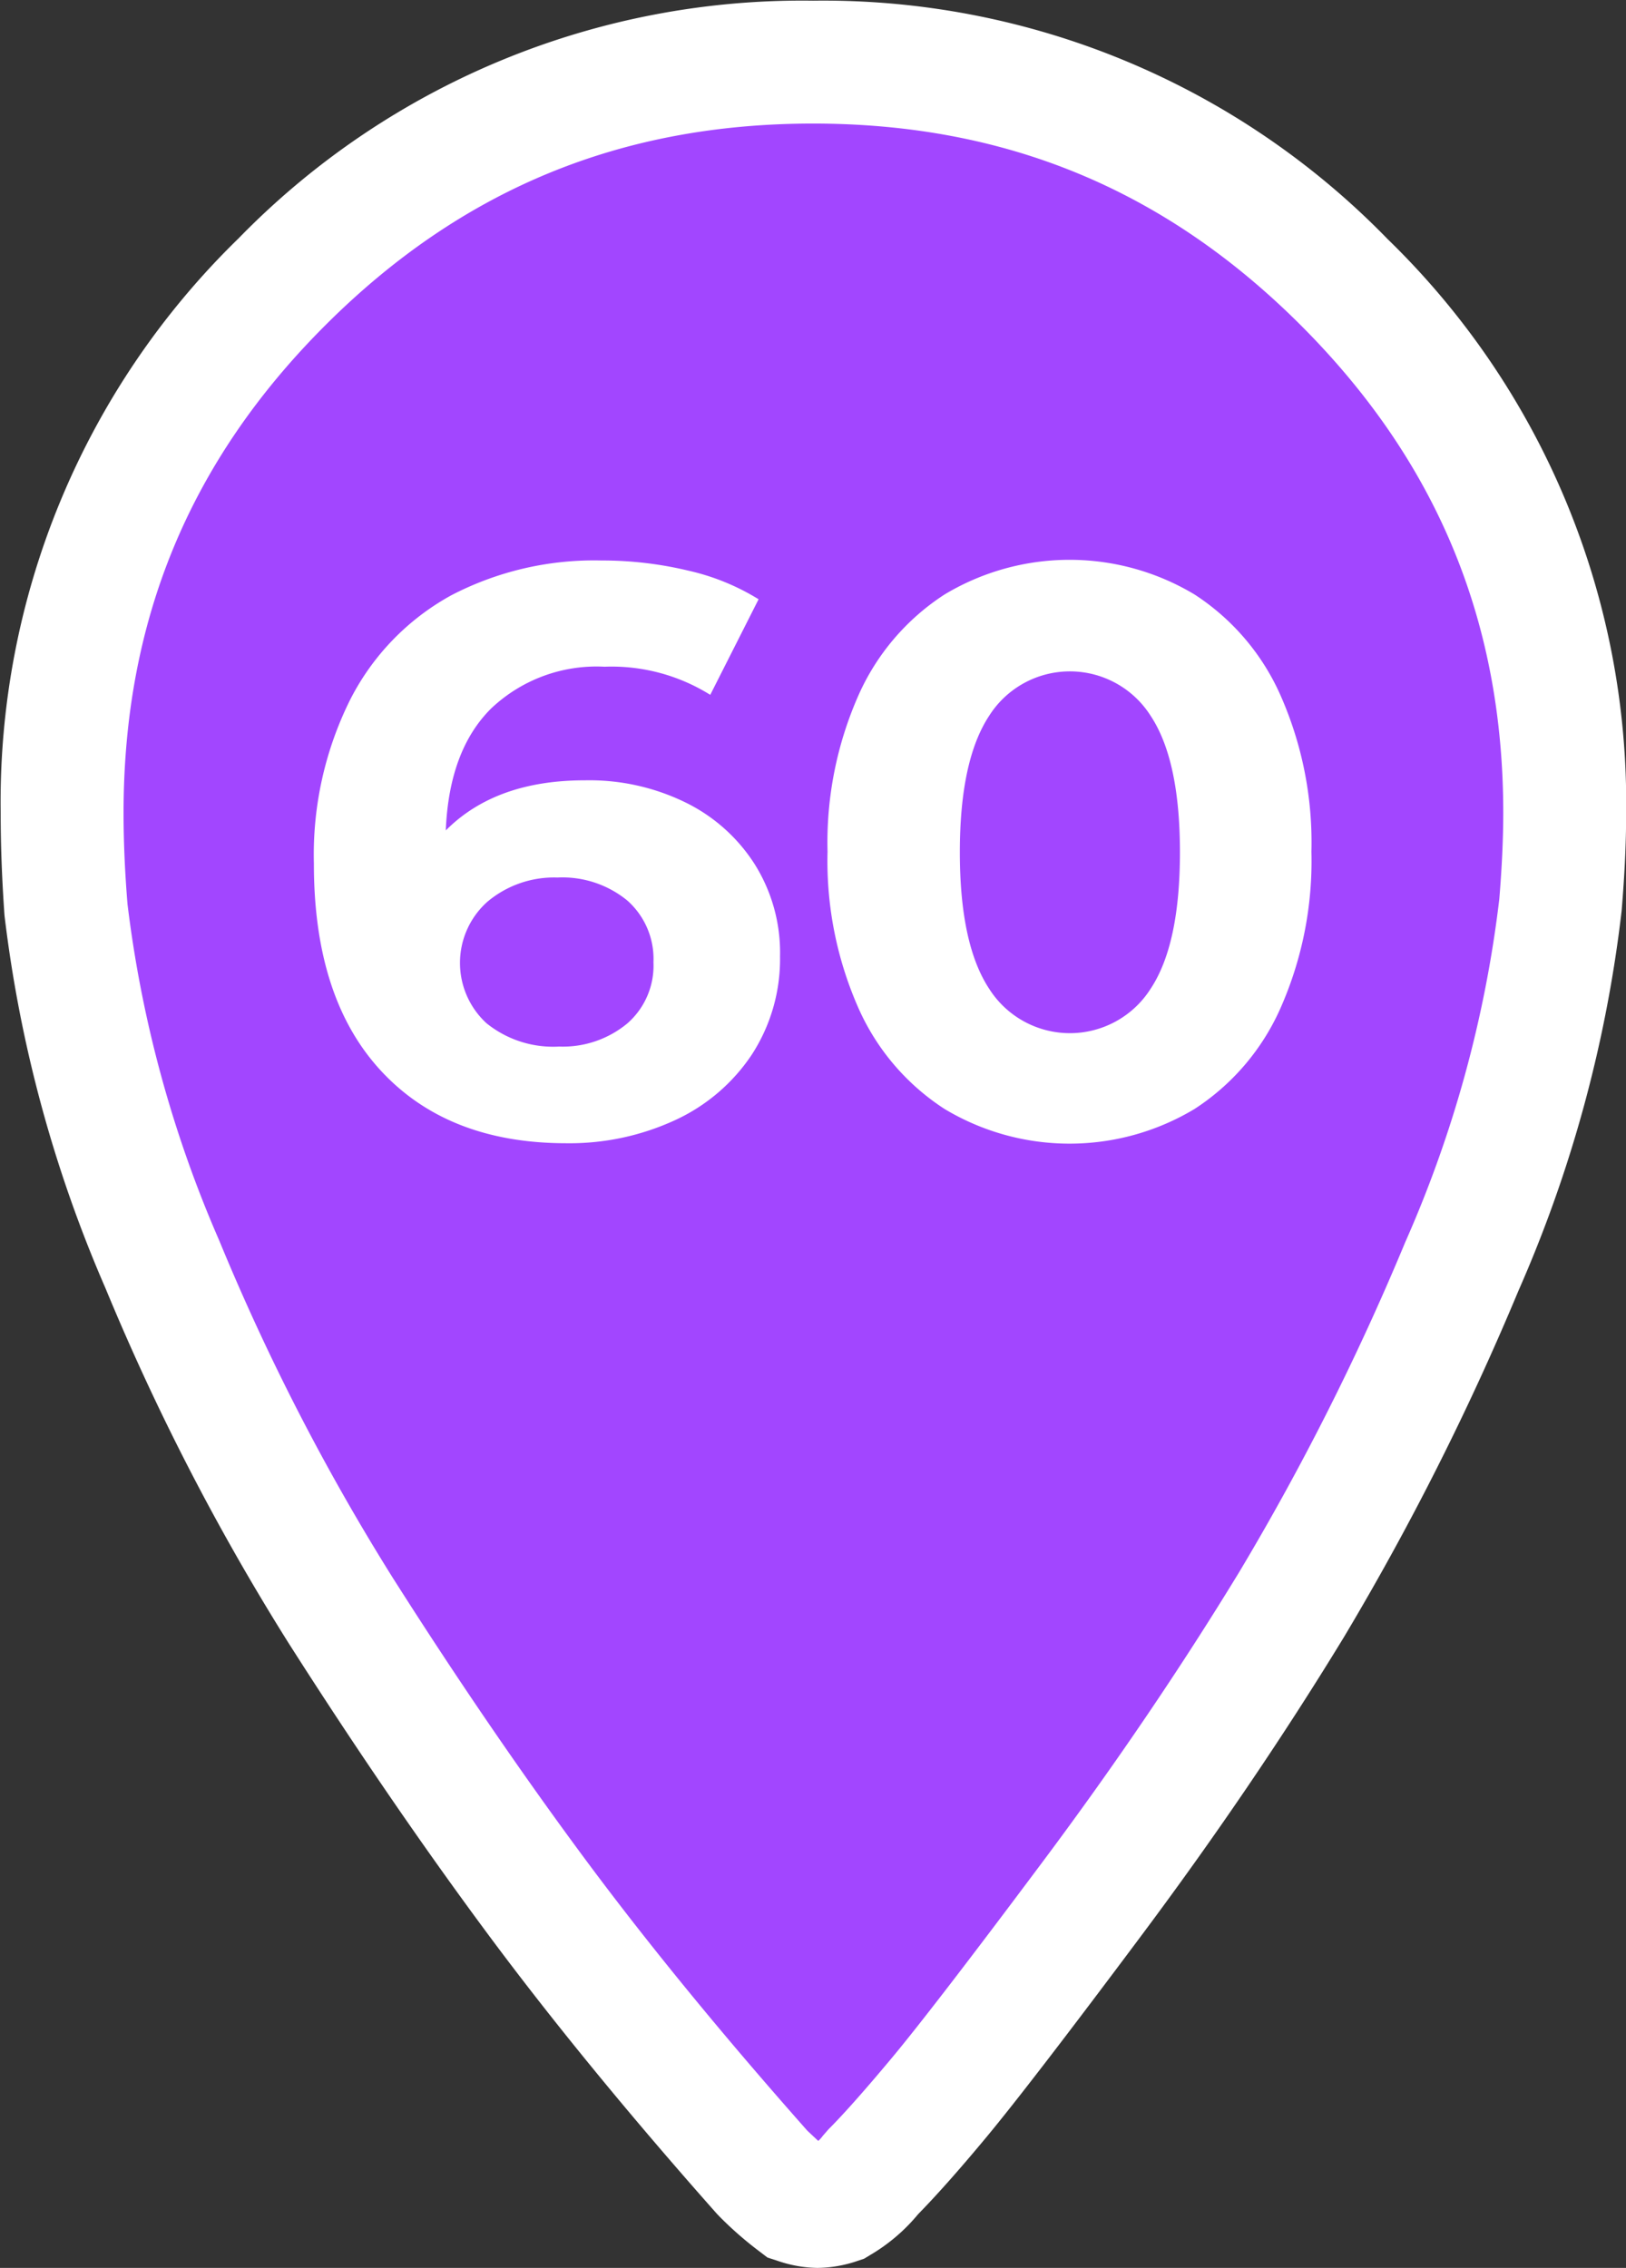 <?xml version="1.0" encoding="UTF-8"?> <svg xmlns="http://www.w3.org/2000/svg" viewBox="0 0 119.09 166.1"><rect x="0" y="0" width="119.09" height="166.1" fill="#333333" stroke="none"/><defs><style>.a2c12250-924a-4d40-ad3a-ab1c3f8d40c4{fill:#a246ff;}.aa6c473a-aa19-4d4f-a089-f0b079915d35{fill:#fff;}</style></defs><g id="e45530c4-48da-4d4a-8d55-fb5de41162c1" data-name="Calque 1"><path class="a2c12250-924a-4d40-ad3a-ab1c3f8d40c4" d="M101.4,23.59A53,53,0,0,0,62.5,7.45,53,53,0,0,0,23.6,23.59,53,53,0,0,0,7.45,62.48c0,2.26.1,4.61.31,7.07a92.57,92.57,0,0,0,7.07,26A167.69,167.69,0,0,0,27.9,120.89q7.23,11.38,14.3,20.91t16.61,20.29a22.51,22.51,0,0,0,2.46,2.15,5.22,5.22,0,0,0,1.54.31,5.28,5.28,0,0,0,1.54-.31,8.51,8.51,0,0,0,2.46-2.15c1.23-1.23,2.86-3.08,4.92-5.53S77.52,149.23,83,142s10.3-14.45,14.61-21.52A191,191,0,0,0,110,95.68a91.49,91.49,0,0,0,7.23-26.43c.2-2.46.31-4.72.31-6.77A53,53,0,0,0,101.4,23.59Z" transform="translate(-2.95 -2.95)"></path><path class="aa6c473a-aa19-4d4f-a089-f0b079915d35" d="M62.81,169.05a9.35,9.35,0,0,1-2.94-.53l-.71-.23-.59-.45a26.37,26.37,0,0,1-2.94-2.57l-.19-.2c-6.41-7.23-12.08-14.15-16.85-20.59S29,131,24.1,123.31a173.14,173.14,0,0,1-13.42-26A97.29,97.29,0,0,1,3.28,70Q3,66.07,3,62.48A57.57,57.57,0,0,1,20.42,20.41,57.61,57.61,0,0,1,62.5,3a57.61,57.61,0,0,1,42.08,17.46h0a57.57,57.57,0,0,1,17.47,42.07c0,2.16-.11,4.49-.33,7.13a96.58,96.58,0,0,1-7.56,27.83,198.06,198.06,0,0,1-12.76,25.33c-4.36,7.16-9.35,14.52-14.84,21.87s-9.26,12.25-11.37,14.79-3.71,4.32-5,5.64a13.26,13.26,0,0,1-3.53,3l-.43.26-.48.16A9.35,9.35,0,0,1,62.81,169.05ZM62.08,159l.8.75a2.25,2.25,0,0,0,.33-.37l.41-.47c1.12-1.12,2.68-2.88,4.65-5.24s5.74-7.26,11.08-14.41S89.5,125,93.71,118.09a186.34,186.34,0,0,0,12.16-24.16,87.53,87.53,0,0,0,6.89-25.13c.19-2.28.29-4.44.29-6.32,0-14-4.85-25.73-14.83-35.71h0C88.24,16.8,76.56,12,62.5,12S36.76,16.8,26.78,26.77,12,48.43,12,62.48c0,2.14.1,4.39.29,6.7A88.16,88.16,0,0,0,19,93.79,164.4,164.4,0,0,0,31.7,118.48c4.74,7.47,9.49,14.41,14.11,20.64S55.88,152,62.08,159Z" transform="translate(-2.95 -2.95)"></path><path class="aa6c473a-aa19-4d4f-a089-f0b079915d35" d="M53.05,61.67a12.54,12.54,0,0,1,5.14,4.52A12.17,12.17,0,0,1,60.08,73,12.85,12.85,0,0,1,58,80.21,13.56,13.56,0,0,1,52.37,85a18.43,18.43,0,0,1-7.94,1.68q-8.68,0-13.59-5.32t-4.9-15.17a25.44,25.44,0,0,1,2.66-12A18.05,18.05,0,0,1,36,46.55,22.63,22.63,0,0,1,47,44a27,27,0,0,1,6.35.74,16.78,16.78,0,0,1,5.16,2.1l-3.54,7a13.64,13.64,0,0,0-7.74-2.06,11.22,11.22,0,0,0-8.32,3.07q-3.07,3.06-3.31,8.92,3.66-3.68,10.22-3.67A16,16,0,0,1,53.05,61.67ZM48.89,77.91a5.62,5.62,0,0,0,1.92-4.49,5.71,5.71,0,0,0-1.92-4.52,7.49,7.49,0,0,0-5.11-1.68A7.57,7.57,0,0,0,38.64,69a6,6,0,0,0-.06,8.89,7.78,7.78,0,0,0,5.32,1.71A7.4,7.4,0,0,0,48.89,77.91Z" transform="translate(-2.95 -2.95)"></path><path class="aa6c473a-aa19-4d4f-a089-f0b079915d35" d="M72.13,84.17a17,17,0,0,1-6.29-7.35,26.64,26.64,0,0,1-2.28-11.49,26.64,26.64,0,0,1,2.28-11.49,17,17,0,0,1,6.29-7.35,17.77,17.77,0,0,1,18.31,0,17,17,0,0,1,6.28,7.35A26.64,26.64,0,0,1,99,65.33a26.64,26.64,0,0,1-2.28,11.49,17,17,0,0,1-6.28,7.35,17.77,17.77,0,0,1-18.31,0Zm15.09-8.8q2.15-3.24,2.15-10t-2.15-10a7,7,0,0,0-11.82,0q-2.15,3.26-2.15,10t2.15,10a7,7,0,0,0,11.82,0Z" transform="translate(-2.95 -2.95)"></path></g></svg> 